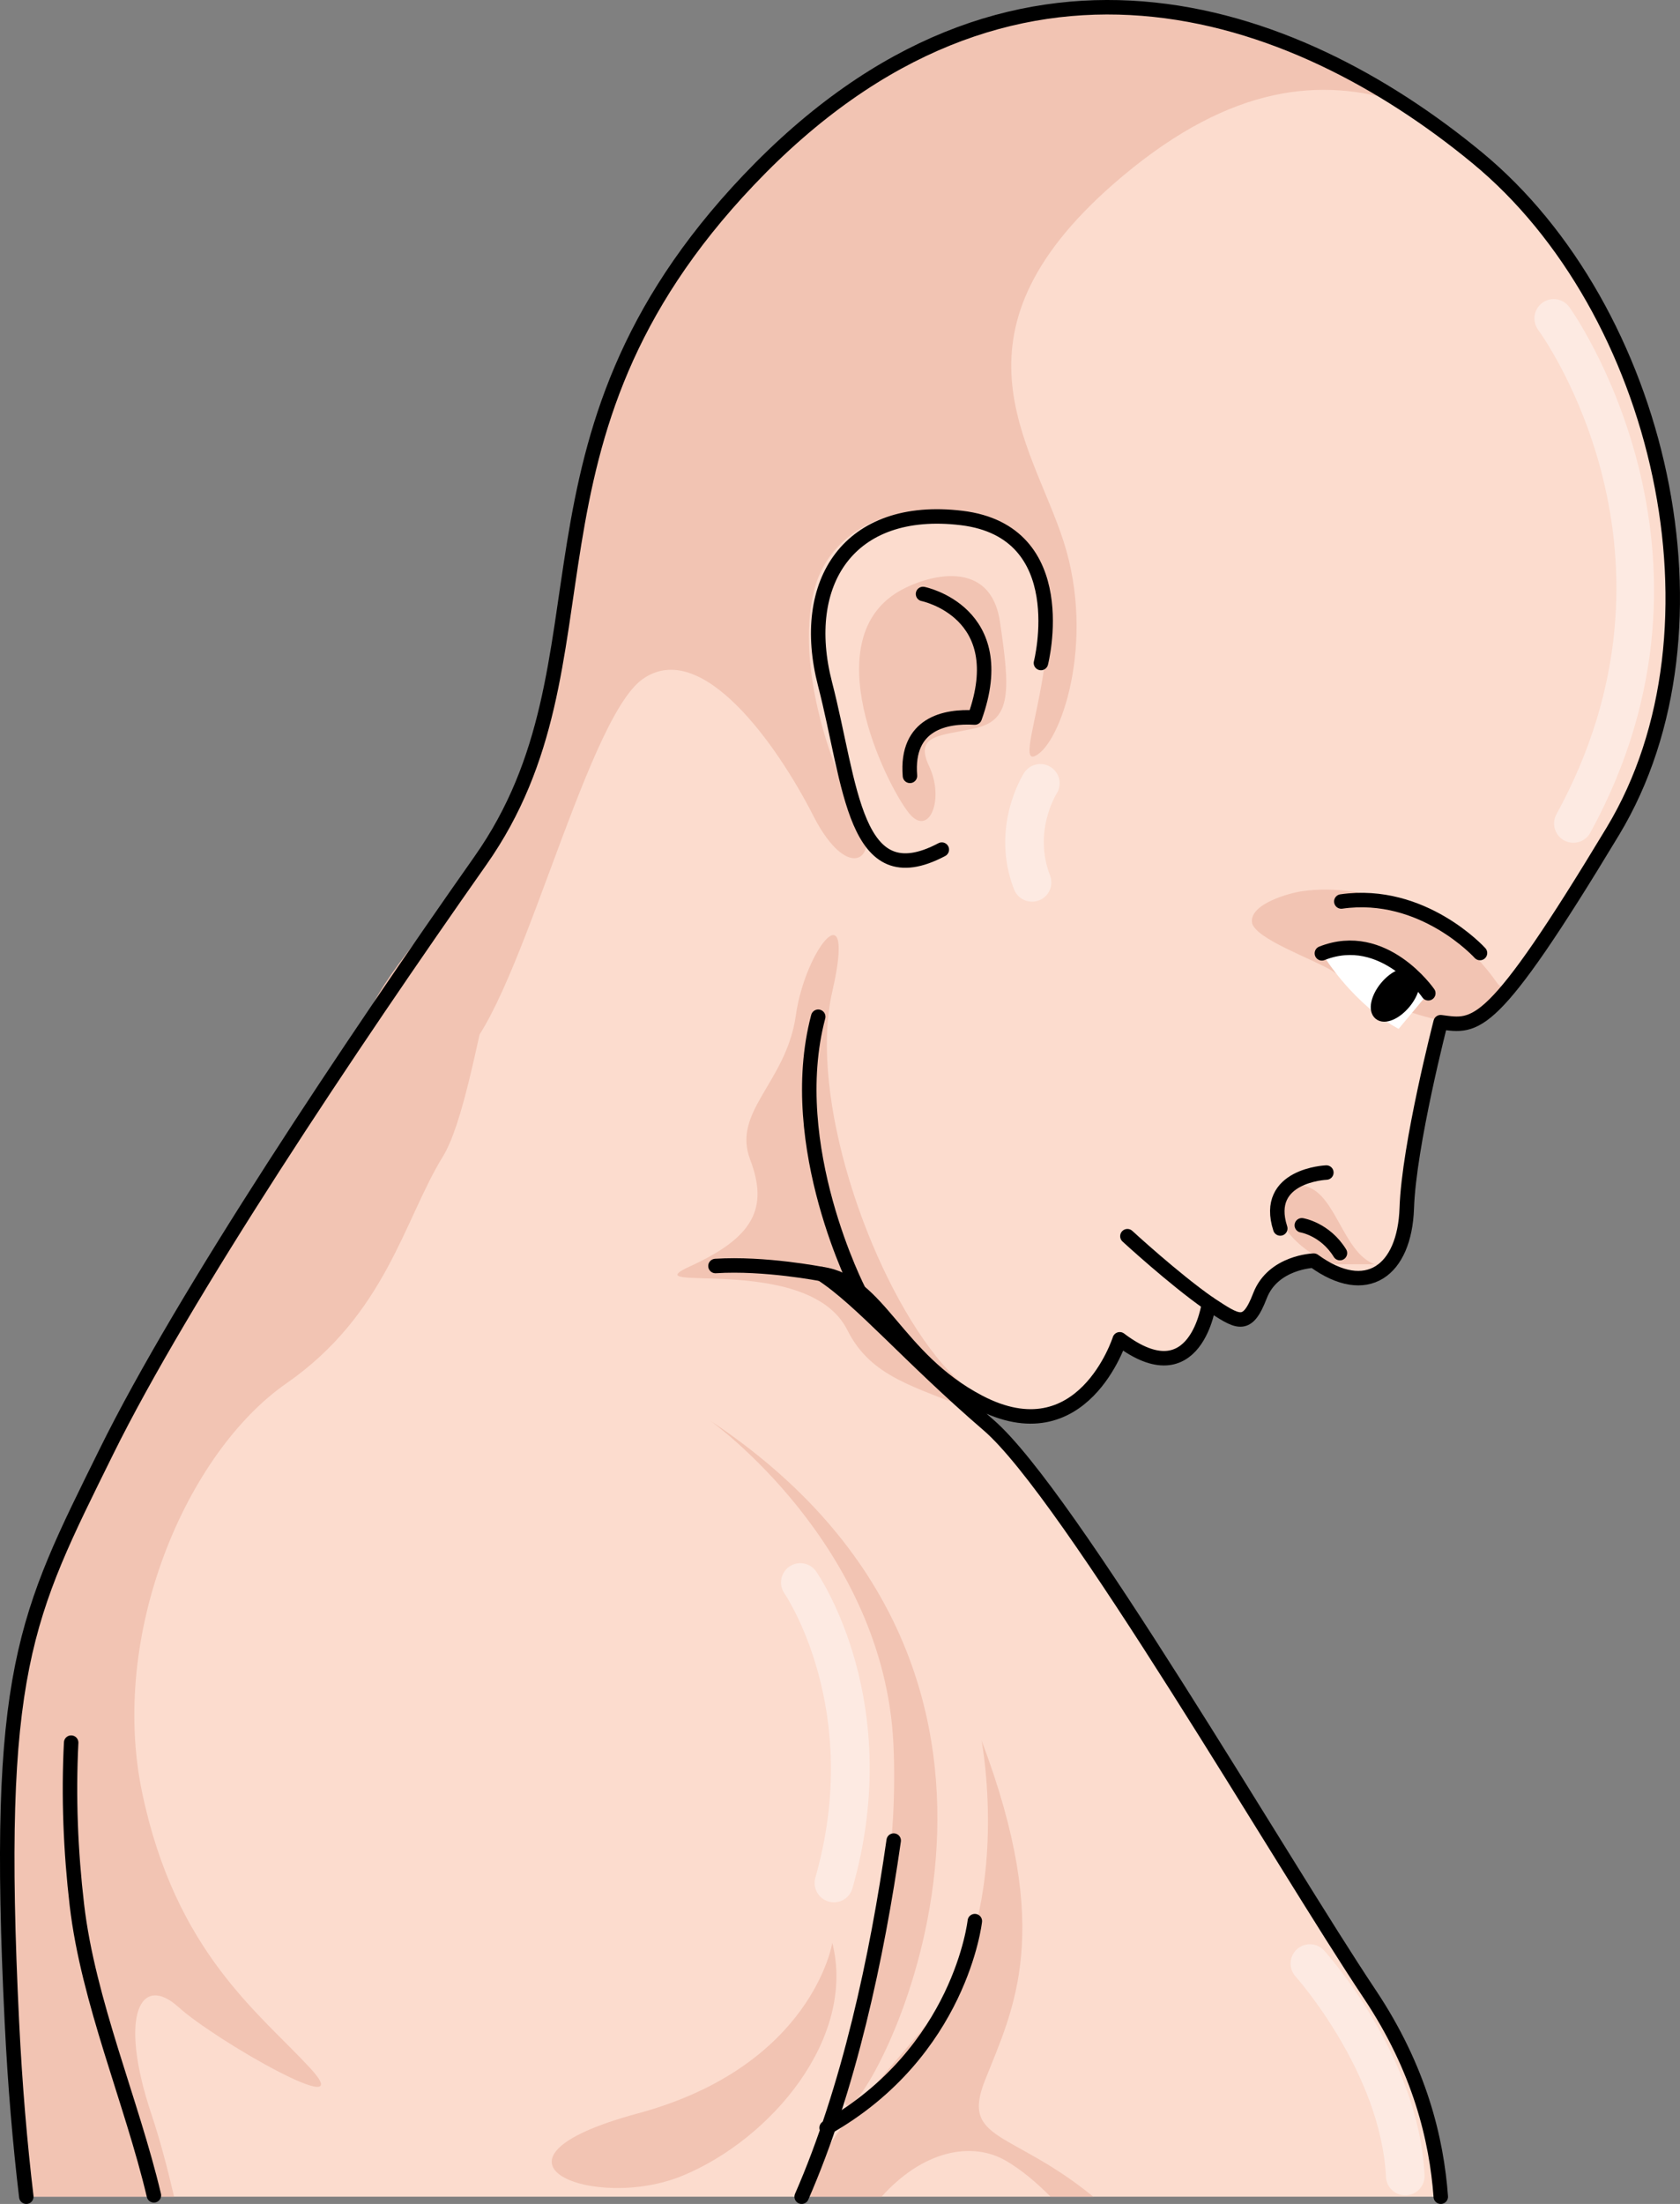 <?xml version="1.0" encoding="utf-8"?>
<!-- Generator: Adobe Illustrator 16.0.0, SVG Export Plug-In . SVG Version: 6.00 Build 0)  -->
<!DOCTYPE svg PUBLIC "-//W3C//DTD SVG 1.1//EN" "http://www.w3.org/Graphics/SVG/1.1/DTD/svg11.dtd">
<svg version="1.1" id="Layer_1" xmlns="http://www.w3.org/2000/svg" xmlns:xlink="http://www.w3.org/1999/xlink" x="0px" y="0px"
	 width="168.738px" height="221.311px" viewBox="0 0 168.738 221.311" enable-background="new 0 0 168.738 221.311"
	 xml:space="preserve">
<rect x="0" y="0" width="168.738" height="221.311" fill="#808080" stroke="none"/>
<g>
	<g>
		<g>
			<path fill="#FCDCCE" d="M2.643,220.584h142.068c-0.424-5.746-2.101-12.813-7.148-20.362
				c-8.738-13.067-30.225-50.189-38.277-57.124c-8.051-6.937-11.935-11.857-16.757-15.163c5.817,0.807,7.413,8.453,15.771,12.842
				c10.428,5.48,14.165-6.29,14.165-6.29c7.681,5.825,8.96-3.6,8.96-3.6c2.92,1.907,3.811,2.645,5.125-0.769
				c1.314-3.411,5.402-3.532,5.402-3.532c5.303,3.865,9.133,1.034,9.344-5.278c0.209-6.315,3.402-18.663,3.402-18.663
				c3.602,0.474,5.033,1.157,17.297-19.177c12.27-20.333,4.799-52.447-13.635-67.634c-18.428-15.188-46.826-25.476-73.156,2.237
				C50.21,44.372,62.415,66.296,48.26,86.413c-13.045,18.542-29.22,44.065-37.591,59.391c-8.161,14.938-11.21,21.846-9.474,57.242
				C1.509,209.453,2.01,215.262,2.643,220.584z"/>
			<path fill="#F2C4B3" d="M140.342,126.945c-4.655,1.355-5.429-5.198-8.103-7.273c-1.854-1.433-4.437-0.538-3.863,2.082
				c0.521,2.365,3.641,4.751,5.902,5.2"/>
			<path fill="#F2C4B3" d="M2.643,220.584h14.842c-0.692-2.982-1.438-5.773-2.261-8.234c-3.411-10.188-1.019-14.179,2.702-10.807
				c3.726,3.376,18.365,11.713,13.242,6.142c-5.127-5.564-13.51-11.626-16.882-27.635c-3.372-16.008,4.47-34.181,14.481-41.139
				c10.008-6.958,11.813-16.429,15.706-22.761c3.894-6.34,5.623-30.806,13.21-42.552c5.183-8.031,5.218-19.515,4.743-27.965
				c-2.934,9.754-6.248,29.525-14.167,40.779c-13.045,18.542-29.592,43.865-37.591,59.391c-7.513,14.577-11.21,21.846-9.474,57.242
				C1.509,209.453,2.01,215.262,2.643,220.584z"/>
			<path fill="#F2C4B3" d="M79.931,101.974c-0.957,6.748-6.434,9.604-4.584,14.473c1.85,4.871,0.35,7.784-5.976,10.682
				c-6.329,2.899,11.795-1.459,15.738,6.435c2.373,4.753,6.797,5.664,12.67,8.105c-6.576-6.808-10.88-10.151-15.251-13.733
				c5.817,0.807,7.413,8.453,15.771,12.842c0.66,0.352,1.295,0.624,1.904,0.84c-2.217-1.352-4.363-3.134-6.189-5.428
				c-6.794-8.523-12.845-26.066-10.418-36.629C86.021,88.997,80.886,95.226,79.931,101.974z"/>
			<path fill="#F2C4B3" d="M71.321,142.646c0,0,17.428,12.403,18.41,32.419c0.98,20.003-7.479,38.854-4.055,36.099
				C89.1,208.406,109.432,167.95,71.321,142.646z"/>
			<path fill="#F2C4B3" d="M83.598,195.093c0,0-1.986,12.391-19.543,17.13c-17.553,4.743-4.366,9.92,4.514,6.248
				C77.444,214.799,86.004,204.678,83.598,195.093z"/>
			<path fill="#F2C4B3" d="M80.519,220.584h8.028c4.117-4.604,9.023-5.622,12.496-3.604c1.55,0.901,3.027,2.151,4.475,3.604h4.291
				c-8.178-6.684-13.317-5.534-10.89-11.651c2.879-7.258,6.949-14.931-0.33-34.155c0,0,3.37,17.88-5.334,28.287
				C87.569,209.861,83.04,214.485,80.519,220.584z"/>
			<path fill="#F2C4B3" d="M37.117,101.573c3.709,3.729,7.012,6.024,8.817,4.858c5.867-3.792,12.687-34.052,18.61-38.237
				c5.924-4.189,13.519,6.605,17.141,13.717c3.626,7.109,6.953,4.072,4.521,0.017c-2.423-4.062-6.392-14.753-4.439-22.628
				c1.95-7.873,12.53-10.702,20.1-4.875c7.567,5.824-0.528,22.652,2.072,21.498c2.605-1.155,6.129-11.438,2.895-21.527
				c-3.23-10.086-12.661-21.154,5.957-36.738c10.961-9.178,19.99-9.933,27.983-7.346C123.327-0.76,98.082-6.007,75.205,18.071
				C50.21,44.372,62.415,66.296,48.26,86.413C45.519,90.307,39.047,97.077,37.117,101.573z"/>
			<path fill="#F2C4B3" d="M144.852,102.499c1.054,0.184,2.108,0.204,3.175-0.212c0.947-0.372,2.898-3.006,3.506-3.013
				c-0.459,0.006-0.871-0.154-1.178-0.588c-2.397-3.439-5.971-6.348-9.846-7.933c-2.92-1.185-6.564-1.71-9.682-1.269
				c-1.311,0.184-5.251,1.26-5.084,3.1c0.146,1.692,6.597,3.883,8.154,4.968c2.894,2.026,5.729,3.562,9.176,4.516
				C143.667,102.233,144.255,102.397,144.852,102.499z"/>
			<path fill="#F2C4B3" d="M89.828,59.666c2.482-1.672,9.576-4.085,10.602,2.746c1.021,6.83,1.19,9.854-2.376,10.686
				c-3.565,0.826-6.263,0.601-4.729,3.853c1.531,3.259,0.058,6.925-1.838,4.922C89.591,79.864,81.841,65.055,89.828,59.666z"/>
			
				<path fill="none" stroke="#000000" stroke-width="1.454" stroke-linecap="round" stroke-linejoin="round" stroke-miterlimit="10" d="
				M104.551,66.576c0,0,3.382-13.19-7.97-14.562c-11.348-1.363-16.338,6.507-13.72,16.648C85.49,78.81,85.744,90,94.595,85.314"/>
			
				<path fill="none" stroke="#000000" stroke-width="1.454" stroke-linecap="round" stroke-linejoin="round" stroke-miterlimit="10" d="
				M7.148,174.988c-0.278,5.428-0.054,10.92,0.577,16.314c1.131,9.682,5.504,19.732,7.732,29.145"/>
			
				<path fill="none" stroke="#000000" stroke-width="1.454" stroke-linecap="round" stroke-linejoin="round" stroke-miterlimit="10" d="
				M89.762,184.823c-1.668,11.665-4.506,24.937-9.243,35.761"/>
			
				<path fill="none" stroke="#000000" stroke-width="1.454" stroke-linecap="round" stroke-linejoin="round" stroke-miterlimit="10" d="
				M97.911,192.911c0,0-1.434,13.134-14.885,20.755"/>
			<path fill="#FFFFFF" d="M132.768,95.731c6.229-2.461,10.689,4.008,10.689,4.008l-2.979,3.572
				C140.478,103.312,136.394,101.35,132.768,95.731"/>
			
				<path fill="none" stroke="#000000" stroke-width="1.454" stroke-linecap="round" stroke-linejoin="round" stroke-miterlimit="10" d="
				M143.458,99.739c0,0-4.46-6.469-10.689-4.008"/>
			<path stroke="#000000" stroke-miterlimit="10" d="M139.09,99.037c-0.915,1.114-1.188,2.399-0.604,2.878
				c0.579,0.48,1.788-0.033,2.702-1.145c0.918-1.108,1.186-2.395,0.606-2.871C141.212,97.419,140.004,97.929,139.09,99.037z"/>
			
				<path fill="none" stroke="#000000" stroke-width="1.454" stroke-linecap="round" stroke-linejoin="round" stroke-miterlimit="10" d="
				M148.649,95.699c0,0-5.729-6.35-13.928-5.174"/>
			
				<path fill="none" stroke="#000000" stroke-width="1.454" stroke-linecap="round" stroke-linejoin="round" stroke-miterlimit="10" d="
				M133.217,117.743c0,0-6.36,0.254-4.628,5.615"/>
			
				<path fill="none" stroke="#000000" stroke-width="1.454" stroke-linecap="round" stroke-linejoin="round" stroke-miterlimit="10" d="
				M121.425,130.887c-3.52-2.452-8.189-6.753-8.189-6.753"/>
			<g>
				<path fill="#FDEAE2" d="M156.796,84.183c-0.709-0.58-0.92-1.594-0.467-2.422c14.25-26.021-1.178-47.734-1.841-48.643
					c-0.625-0.867-0.444-2.076,0.421-2.709c0.868-0.631,2.072-0.445,2.707,0.418c0.182,0.242,17.574,24.566,2.114,52.791
					c-0.515,0.939-1.694,1.283-2.634,0.77C156.988,84.331,156.884,84.259,156.796,84.183z"/>
				<path fill="#FDEAE2" d="M102.423,90.099c-0.25-0.202-0.451-0.473-0.576-0.793c-2.42-6.251,0.875-11.479,1.013-11.695
					c0.582-0.902,1.777-1.159,2.678-0.58c0.903,0.576,1.163,1.768,0.586,2.666c-0.098,0.162-2.349,3.846-0.659,8.213
					c0.386,1-0.111,2.119-1.109,2.504C103.674,90.678,102.947,90.533,102.423,90.099z"/>
				<path fill="#FDEAE2" d="M141.235,220.445c-1.064,0.053-1.979-0.768-2.027-1.841c-0.516-10.502-8.994-20.037-9.083-20.134
					c-0.716-0.795-0.653-2.019,0.141-2.738c0.797-0.714,2.021-0.656,2.735,0.141c0.393,0.433,9.495,10.635,10.078,22.541
					C143.133,219.488,142.307,220.395,141.235,220.445z"/>
				<path fill="#FDEAE2" d="M83.852,191.021c-0.207,0.007-0.42-0.012-0.629-0.076c-1.027-0.297-1.623-1.363-1.33-2.393
					c4.818-16.871-3.021-28.425-3.1-28.541c-0.611-0.879-0.393-2.085,0.483-2.695c0.88-0.615,2.085-0.396,2.698,0.484
					c0.37,0.529,8.961,13.193,3.646,31.814C85.385,190.435,84.659,190.983,83.852,191.021z"/>
			</g>
			
				<path fill="none" stroke="#000000" stroke-width="1.454" stroke-linecap="round" stroke-linejoin="round" stroke-miterlimit="10" d="
				M144.711,220.584c-0.424-5.746-2.101-12.813-7.148-20.362c-8.738-13.067-30.225-50.189-38.277-57.124
				c-8.051-6.937-12.729-12.534-16.757-15.163c5.817,0.807,7.413,8.453,15.771,12.842c10.428,5.48,14.165-6.29,14.165-6.29
				c7.681,5.825,8.96-3.6,8.96-3.6c2.92,1.907,3.811,2.645,5.125-0.769c1.314-3.411,5.402-3.532,5.402-3.532
				c5.303,3.865,9.133,1.034,9.344-5.278c0.209-6.315,3.402-18.663,3.402-18.663c3.602,0.474,5.033,1.157,17.297-19.177
				c12.27-20.333,4.799-52.447-13.635-67.634c-18.428-15.188-46.826-25.476-73.156,2.237C50.21,44.372,62.415,66.296,48.26,86.413
				c-13.045,18.542-29.869,43.723-37.591,59.391c-8.142,16.508-11.21,21.846-9.474,57.242c0.313,6.407,0.814,12.216,1.447,17.538"/>
			
				<path fill="none" stroke="#000000" stroke-width="1.454" stroke-linecap="round" stroke-linejoin="round" stroke-miterlimit="10" d="
				M92.708,59.644c0,0,9.016,1.822,5.195,12.41c-2.938-0.18-6.938,0.594-6.508,5.854"/>
			
				<path fill="none" stroke="#000000" stroke-width="1.454" stroke-linecap="round" stroke-linejoin="round" stroke-miterlimit="10" d="
				M130.753,123.04c0,0,2.337,0.371,3.829,2.792"/>
		</g>
	</g>
	
		<path fill="none" stroke="#000000" stroke-width="1.454" stroke-linecap="round" stroke-linejoin="round" stroke-miterlimit="10" d="
		M86.286,129.677c0,0-7.543-14.561-4.106-27.581"/>
	
		<path fill="none" stroke="#000000" stroke-width="1.454" stroke-linecap="round" stroke-linejoin="round" stroke-miterlimit="10" d="
		M82.529,127.935c0,0-5.742-1.126-10.667-0.807"/>
</g>
</svg>
